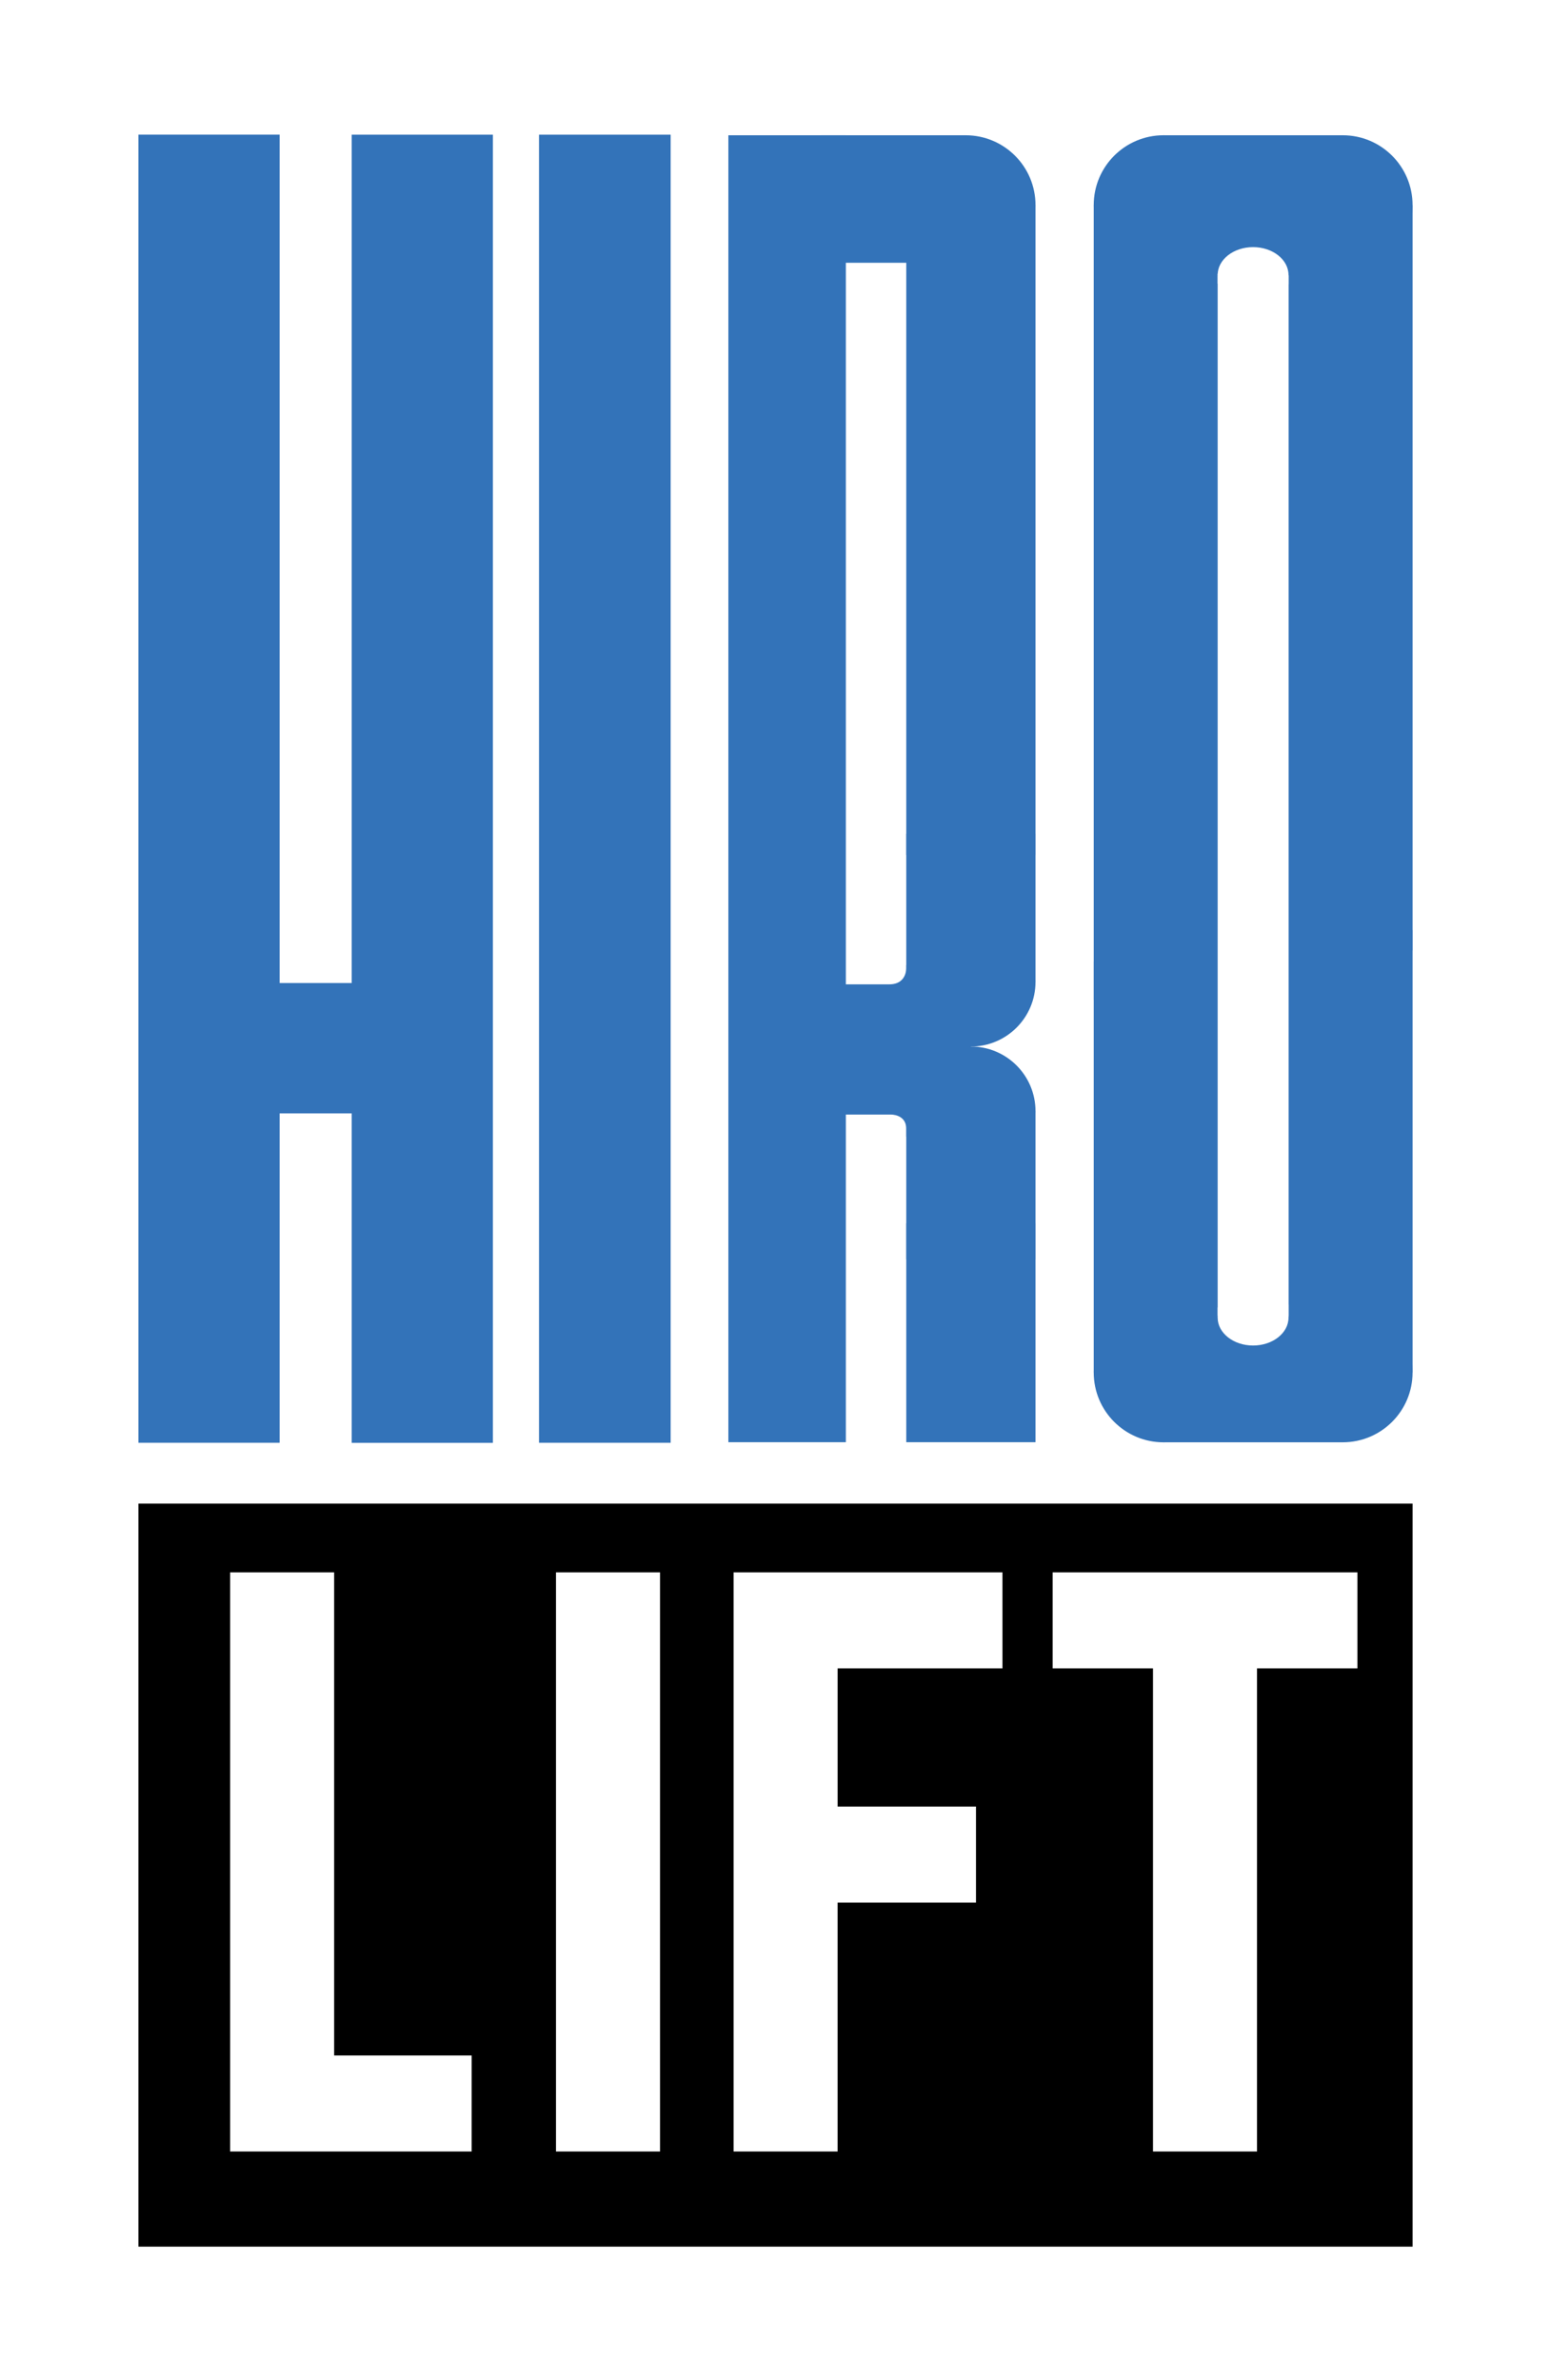 <?xml version="1.0" encoding="UTF-8"?>
<!-- Generator: Adobe Illustrator 14.0.0, SVG Export Plug-In . SVG Version: 6.00 Build 43363)  -->
<svg xmlns="http://www.w3.org/2000/svg" xmlns:xlink="http://www.w3.org/1999/xlink" version="1.1" id="Ebene_1" x="0px" y="0px" width="131.425px" height="201.609px" viewBox="233.811 316.512 131.425 201.609" xml:space="preserve">
<g>
	<rect x="233.811" y="316.512" fill="#FFFFFF" width="131.425" height="201.609"></rect>
	<path d="M245.542,443.88v62.943h107.964V443.88H245.542z M273.777,498.761h-11.652h-0.817h-7.997v-49.057h8.814v40.924h3.368h8.285   L273.777,498.761L273.777,498.761z M289.738,498.761h-8.814v-49.057h8.814V498.761z M318.756,457.837h-13.968v11.707h3.439h8.285   v8.133h-11.726v21.084h-8.813v-49.057h7.478h1.336h2.849h11.119L318.756,457.837L318.756,457.837z M348.832,457.837h-8.508v40.924   h-8.813v-40.924h-8.504v-8.133h5.487h3.017h8.813h8.508V457.837z"></path>
	<g>
		<g>
			<g>
				<polygon fill="#3373B9" points="353.506,432.771 334.238,432.771 334.238,395.3 353.506,395.3     "></polygon>
				<polygon fill="#3373B9" points="335.572,333.887 353.506,333.887 353.506,397.026 335.572,397.026     "></polygon>
			</g>
			<polygon fill="#3373B9" points="245.542,327.917 257.506,327.917 257.506,438.726 245.542,438.726    "></polygon>
			<polygon fill="#3373B9" points="263.612,327.921 275.577,327.921 275.577,438.732 263.612,438.732    "></polygon>
			<polygon fill="#3373B9" points="256.338,399.784 265.338,399.784 265.338,410.824 256.338,410.824    "></polygon>
			<polygon fill="#3373B9" points="279.484,327.921 290.638,327.921 290.638,438.726 279.484,438.726    "></polygon>
			<polygon fill="#3373B9" points="295.531,327.97 305.486,327.97 305.486,438.679 295.531,438.679    "></polygon>
			<polygon fill="#3373B9" points="303.367,327.97 315.637,327.97 315.637,338.772 303.367,338.772    "></polygon>
			<polygon fill="#3373B9" points="310.604,333.88 321.555,333.88 321.555,388.934 310.604,388.934    "></polygon>
			<polygon fill="#3373B9" points="310.604,420.127 321.555,420.127 321.555,438.679 310.604,438.679    "></polygon>
			<circle fill="#3373B9" cx="315.638" cy="333.887" r="5.917"></circle>
			<polygon fill="#3373B9" points="326.488,333.887 336.59,333.887 336.59,401.191 326.488,401.191    "></polygon>
			<polygon fill="#3373B9" points="347.596,327.97 347.596,338.071 332.406,338.071 332.406,327.97    "></polygon>
			<circle fill="#3373B9" cx="332.406" cy="333.887" r="5.918"></circle>
			<circle fill="#3373B9" cx="347.589" cy="333.887" r="5.917"></circle>
			<polygon fill="#3373B9" points="336.59,432.771 326.488,432.771 326.488,397.965 336.59,397.965    "></polygon>
			<polygon fill="#3373B9" points="332.398,438.687 332.398,428.585 347.588,428.585 347.588,438.687    "></polygon>
			<circle fill="#3373B9" cx="347.589" cy="432.77" r="5.917"></circle>
			<circle fill="#3373B9" cx="332.406" cy="432.771" r="5.918"></circle>
			<path fill="#FFFFFF" d="M343.004,427.958h-0.031c0.006,0.057,0.021,0.113,0.021,0.172c0,1.303-1.344,2.359-3.002,2.359     c-1.655,0-3.002-1.057-3.002-2.359c0-0.059,0.019-0.115,0.023-0.172h-0.023v-88.089H337c-0.003-0.021-0.011-0.043-0.011-0.064     c0-1.304,1.347-2.36,3.002-2.36c1.658,0,3.002,1.057,3.002,2.36c0,0.021-0.008,0.043-0.008,0.064h0.019V427.958L343.004,427.958z     "></path>
			<circle fill="#3373B9" cx="316.079" cy="399.687" r="5.476"></circle>
			<polygon fill="#3373B9" points="310.604,387.134 321.555,387.134 321.555,399.687 310.604,399.687    "></polygon>
			<g>
				<circle fill="#3373B9" cx="316.079" cy="410.637" r="5.476"></circle>
				<polygon fill="#3373B9" points="321.555,423.189 310.604,423.189 310.604,410.637 321.555,410.637     "></polygon>
			</g>
			<path fill="#3373B9" d="M310.604,398.348c0,0,0.158,1.546-1.447,1.546c-1.604,0-4.082,0-4.082,0v11.029h4.188     c0,0,1.342-0.054,1.342,1.216s0,0.667,0,0.667h1.387v-14.542h-1.387"></path>
			<polygon fill="#3373B9" points="309.283,400.843 316.08,400.843 316.08,409.155 309.283,409.155    "></polygon>
		</g>
		<rect x="341.133" y="427.015" fill="#FFFFFF" width="1.871" height="1.064"></rect>
		<rect x="336.99" y="427.265" fill="#FFFFFF" width="2.07" height="0.828"></rect>
		<rect x="336.99" y="339.703" fill="#FFFFFF" width="1.433" height="0.844"></rect>
		<rect x="341.656" y="339.813" fill="#FFFFFF" width="1.349" height="0.781"></rect>
	</g>
</g>
</svg>
